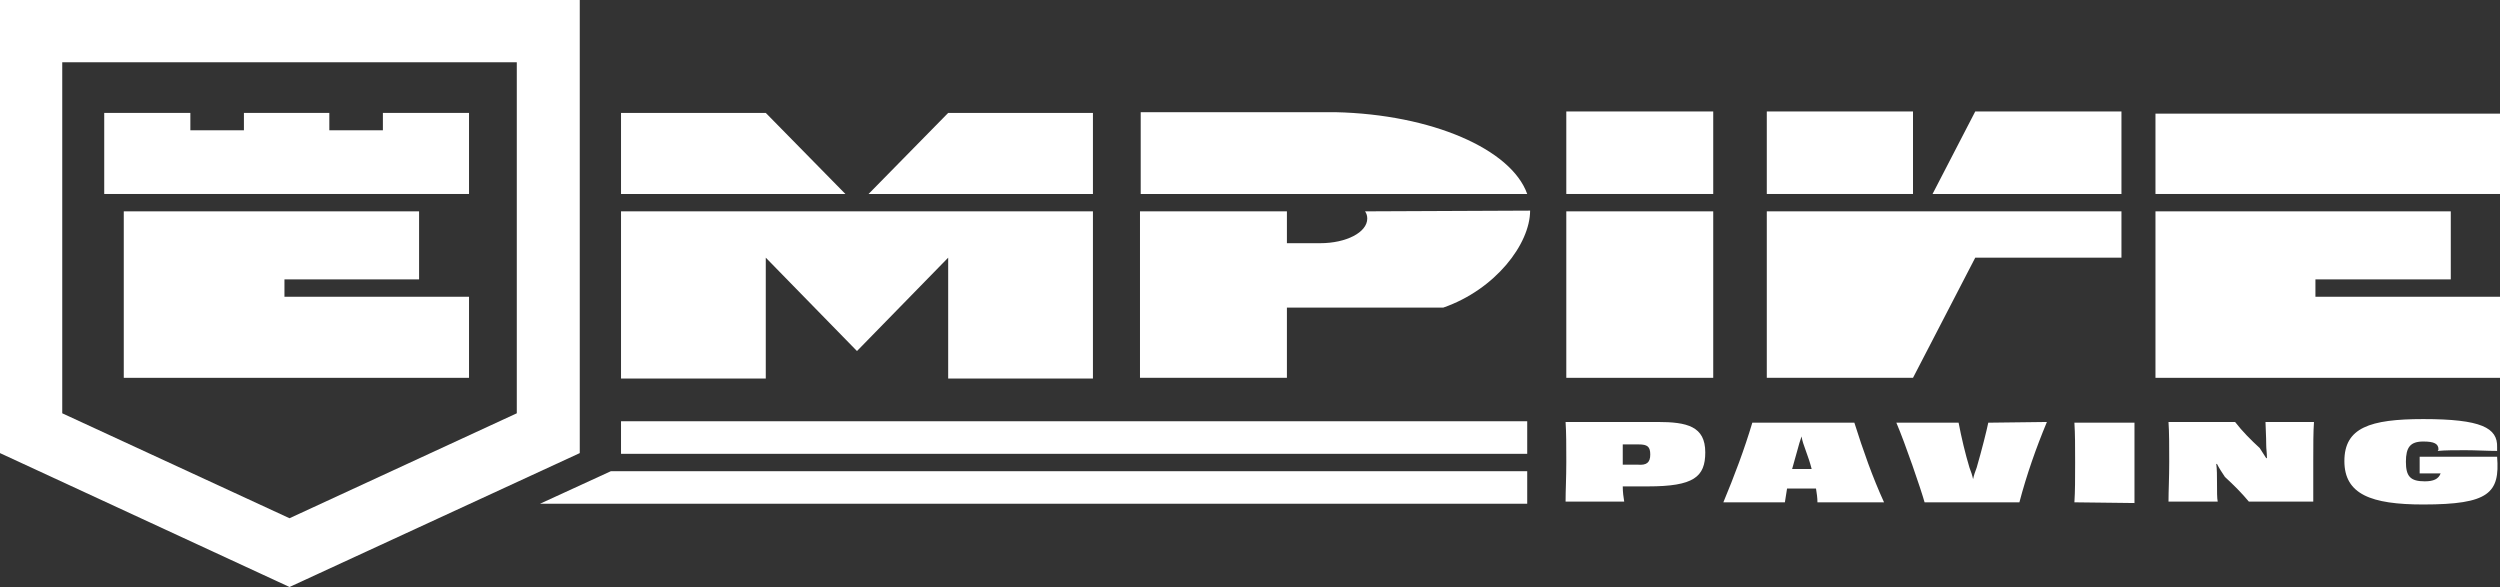 <?xml version="1.0" encoding="utf-8"?>
<!-- Generator: Adobe Illustrator 25.2.1, SVG Export Plug-In . SVG Version: 6.00 Build 0)  -->
<svg version="1.1" id="Layer_1" xmlns="http://www.w3.org/2000/svg" xmlns:xlink="http://www.w3.org/1999/xlink" x="0px" y="0px"
	 viewBox="0 0 345.4 81.1" style="enable-background:new 0 0 345.4 81.1;" xml:space="preserve">
<rect x="0" y="0" width="345.4" height="81.1" fill="#333333" stroke="none"/>
<style type="text/css">
	.st0{fill:#FFFFFF;}
</style>
<g id="Layer_2_1_">
	<g id="Layer_1-2">
		<path class="st0" d="M40,81.1L0,62.6V0h80.1v62.6L40,81.1z M8.6,57.1L40,71.6l31.4-14.5V8.6H8.6V57.1z"/>
		<polygon class="st0" points="151,26.8 151,15.6 131,15.6 120,26.8 		"/>
		<polygon class="st0" points="64.8,26.8 64.8,18 64.8,15.6 52.9,15.6 52.9,18 45.5,18 45.5,15.6 33.7,15.6 33.7,18 26.3,18 
			26.3,15.6 14.4,15.6 14.4,18 14.4,26.8 37.8,26.8 		"/>
		<path class="st0" d="M177.8,26.8H211c-2.2-6.2-13.2-11-26.5-11.3l0,0h-26.9v11.3H177.8z"/>
		<polygon class="st0" points="116.8,26.8 105.8,15.6 85.8,15.6 85.8,26.8 		"/>
		<polygon class="st0" points="236.7,26.8 236.7,25.5 236.7,15.5 236.7,15.4 216.4,15.4 216.4,15.5 216.4,25.5 216.4,26.8 		"/>
		<polygon class="st0" points="293.1,26.8 293.1,15.4 272.9,15.4 267,26.8 		"/>
		<rect x="244.1" y="15.4" class="st0" width="20.2" height="11.4"/>
		<polygon class="st0" points="319.9,38.6 338.6,38.6 338.6,29.2 319.9,29.2 319.9,29.2 297.8,29.2 297.8,52.2 345.4,52.2 345.4,41 
			319.9,41 		"/>
		<polygon class="st0" points="244.1,29.2 244.1,52.2 264.3,52.2 272.9,35.6 293.1,35.6 293.1,29.2 		"/>
		<rect x="216.4" y="29.2" class="st0" width="20.3" height="23"/>
		<polygon class="st0" points="297.8,15.7 297.8,26.8 319.9,26.8 345.4,26.8 345.4,15.7 		"/>
		<polygon class="st0" points="85.8,29.2 85.8,52.3 105.8,52.3 105.8,35.6 118.4,48.5 131,35.6 131,52.3 151,52.3 151,29.2 		"/>
		<path class="st0" d="M188.6,29.2c0.2,0.3,0.3,0.6,0.3,1c0,1.9-2.9,3.4-6.5,3.4h-4.6v-4.4h-20.3v23h20.3v-9.7h21.6
			c7.2-2.5,12-8.8,12-13.4L188.6,29.2L188.6,29.2z"/>
		<polygon class="st0" points="39.3,38.6 57.9,38.6 57.9,29.2 39.3,29.2 39.3,29.2 17.1,29.2 17.1,52.2 64.8,52.2 64.8,41 39.3,41 
					"/>
		<path class="st0" d="M229,58.3c4.1,0,6.6,0.6,6.6,4.2c0,3.4-1.6,4.7-7.9,4.7h-3.5c0,0.8,0.1,1.5,0.2,2.1h-8.1
			c0-1.6,0.1-3.2,0.1-5.5s0-4-0.1-5.5L229,58.3z M228,62.8c0-1.1-0.4-1.4-1.6-1.4h-2.2c0,1,0,1.9,0,2.8h2.1
			C227.5,64.3,228,63.9,228,62.8z"/>
		<path class="st0" d="M251.1,69.4c0-0.6-0.1-1.3-0.2-1.9h-4c-0.1,0.6-0.2,1.3-0.3,1.9h-8.5c1.5-3.6,2.9-7.3,4-11h14.1
			c1.2,3.8,2.5,7.5,4.1,11H251.1z M250.3,64.8c-0.2-0.8-0.5-1.7-0.8-2.5s-0.5-1.4-0.6-2c-0.2,0.6-0.4,1.2-0.6,2s-0.5,1.7-0.7,2.5
			H250.3z"/>
		<path class="st0" d="M282.8,58.3c-1.5,3.6-2.8,7.3-3.8,11.1c-1.5,0-3.9,0-6.5,0c-3.4,0-5.5,0-6.6,0c-0.5-1.8-2.7-8.2-3.9-11h8.6
			c0.4,2.1,0.9,4.2,1.5,6.2c0.2,0.5,0.4,1.1,0.5,1.6c0.1-0.5,0.3-1.1,0.5-1.6c0.7-2.4,1.4-5.2,1.6-6.2L282.8,58.3z"/>
		<path class="st0" d="M286.6,69.4c0.1-1.6,0.1-3.2,0.1-5.5s0-3.9-0.1-5.5h8.3c0,1.6,0,3.2,0,5.5c0,2.3,0,3.9,0,5.6L286.6,69.4
			L286.6,69.4z"/>
		<path class="st0" d="M319.7,58.3c-0.1,1.3-0.1,3.2-0.1,5.5s0,4.1,0,5.5h-8.9c-1-1.2-2.1-2.3-3.3-3.4c-0.4-0.6-0.8-1.2-1.1-1.8
			h-0.1c0.1,0.8,0.1,1.6,0.1,2.5c0,1.3,0,2.3,0.1,2.7h-6.8c0-1.5,0.1-3.2,0.1-5.5s0-4-0.1-5.5h9.2c1,1.3,2.2,2.5,3.4,3.6
			c0.3,0.5,0.6,0.9,0.9,1.4h0.1c0-0.7-0.1-1.3-0.1-1.8c0-1.3-0.1-2.6-0.1-3.2L319.7,58.3z"/>
		<path class="st0" d="M336.9,62.1c0-0.8-0.6-1.1-2.1-1.1c-1.8,0-2.4,0.8-2.4,2.8c0,2,0.6,2.7,2.6,2.7c1.2,0,1.9-0.3,2.2-1.1h-2.9
			c0-0.2,0-1.1,0-1.3c0-0.4,0-0.8,0-1c2,0,4.1,0,5.6,0s3.2,0,5.1,0c0.4,5-1.1,6.6-10.2,6.6c-7.2,0-10.9-1.4-10.9-6s3.5-5.8,10.9-5.8
			c8,0,10.3,1.2,10.2,3.9c0,0.2,0,0.3,0,0.5c-1.4,0-2.9-0.1-4.4-0.1s-2.7,0-3.8,0.1L336.9,62.1z"/>
		<rect x="85.8" y="58.2" class="st0" width="125.2" height="4.5"/>
		<polygon class="st0" points="211,65.1 211,69.6 74.6,69.6 84.4,65.1 		"/>
	</g>
</g>
</svg>
